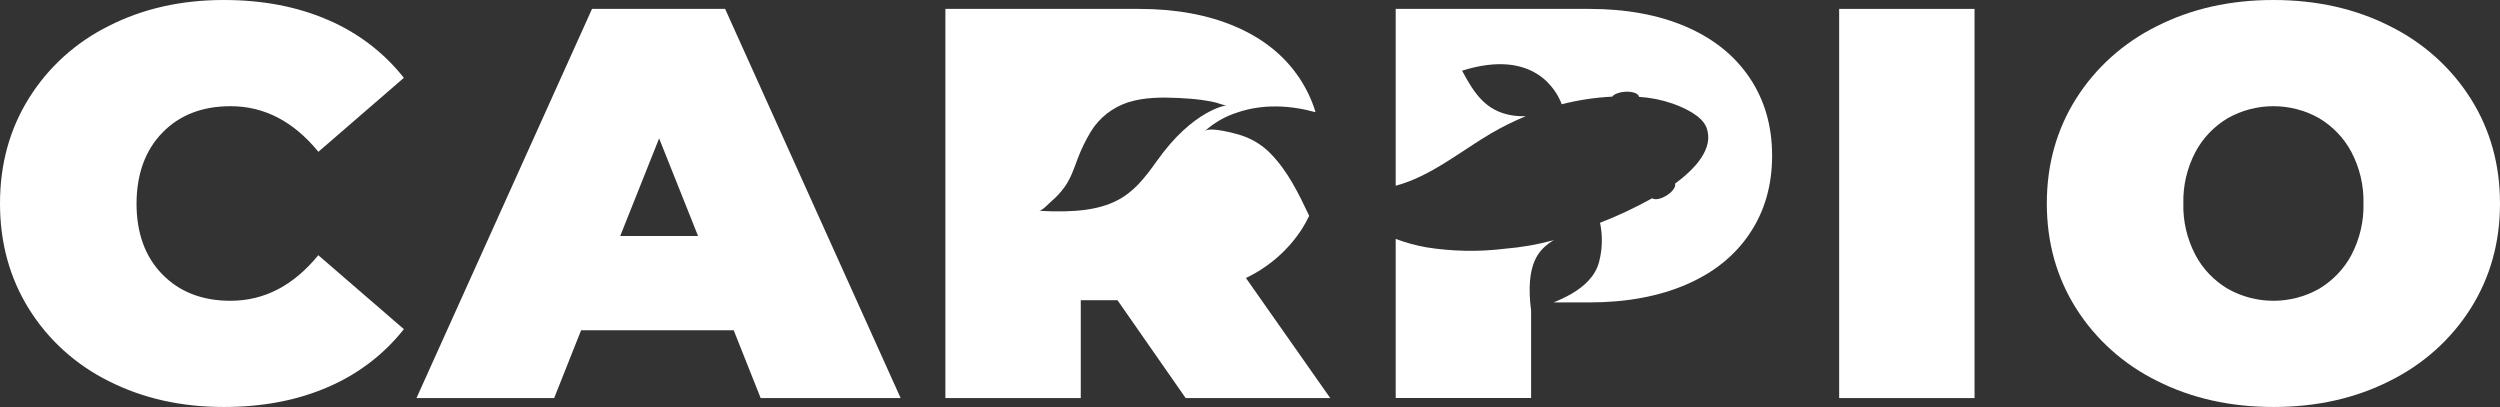 <?xml version="1.0" encoding="UTF-8"?> <svg xmlns="http://www.w3.org/2000/svg" width="172" height="28" viewBox="0 0 172 28" fill="none"><rect x="0" y="0" width="172" height="28" fill="#333333" stroke="none"/><g clip-path="url(#clip0_611_607)"><path d="M7.498 26.23C5.221 25.103 3.314 23.38 1.994 21.257C0.665 19.124 0 16.705 0 14C0 11.295 0.665 8.879 1.994 6.752C3.314 4.629 5.221 2.906 7.498 1.778C9.837 0.593 12.468 0 15.392 0C18.077 0 20.471 0.459 22.575 1.376C24.63 2.256 26.422 3.625 27.786 5.356L21.905 10.443C20.194 8.352 18.181 7.306 15.867 7.306C13.918 7.306 12.354 7.912 11.176 9.123C9.997 10.334 9.403 11.96 9.393 14C9.393 16.04 9.985 17.666 11.17 18.877C12.355 20.088 13.919 20.694 15.861 20.694C18.177 20.694 20.19 19.649 21.9 17.559L27.786 22.645C26.422 24.376 24.63 25.744 22.575 26.624C20.471 27.542 18.077 28.001 15.392 28C12.468 28 9.837 27.41 7.498 26.23Z" fill="white"></path><path d="M126.534 0.612H135.848V27.388H126.534V0.612Z" fill="white"></path><path d="M148.398 26.202C146.103 25.069 144.177 23.342 142.834 21.212C141.492 19.078 140.821 16.674 140.821 14C140.821 11.326 141.492 8.922 142.834 6.79C144.177 4.659 146.103 2.931 148.398 1.798C150.768 0.599 153.439 0 156.411 0C159.383 0 162.054 0.599 164.422 1.798C166.718 2.931 168.645 4.659 169.988 6.79C171.329 8.92 172 11.323 172 14C172 16.677 171.329 19.081 169.988 21.212C168.645 23.342 166.718 25.069 164.422 26.202C162.055 27.402 159.385 28.001 156.411 28C153.438 27.999 150.767 27.4 148.398 26.202ZM159.549 19.872C160.498 19.307 161.27 18.5 161.779 17.539C162.352 16.444 162.637 15.228 162.607 14C162.637 12.773 162.352 11.557 161.779 10.462C161.269 9.501 160.498 8.694 159.549 8.128C158.596 7.59 157.514 7.306 156.411 7.306C155.309 7.306 154.226 7.59 153.274 8.128C152.323 8.693 151.552 9.501 151.043 10.462C150.469 11.557 150.184 12.772 150.214 14C150.184 15.228 150.469 16.444 151.043 17.539C151.551 18.501 152.323 19.308 153.274 19.872C154.226 20.41 155.309 20.694 156.411 20.694C157.514 20.694 158.596 20.41 159.549 19.872Z" fill="white"></path><path d="M105.34 21.376C104.921 18.127 105.912 17.256 106.527 16.766C106.651 16.674 106.782 16.589 106.919 16.514L106.83 16.541C105.751 16.831 104.646 17.022 103.53 17.113C101.735 17.334 99.917 17.301 98.132 17.015C97.412 16.887 96.707 16.694 96.024 16.438V27.381H105.34V21.376Z" fill="white"></path><path d="M120.376 5.354C119.35 3.825 117.89 2.652 115.996 1.836C114.101 1.02 111.876 0.612 109.32 0.612H96.024V12.779C98.419 12.141 100.497 10.403 102.579 9.18C103.349 8.73 104.15 8.333 104.977 7.993C104.649 8.005 104.32 7.985 103.996 7.932C102.236 7.635 101.441 6.459 100.591 4.863C105.6 3.289 107.128 6.309 107.447 7.173C108.584 6.882 109.749 6.706 110.924 6.648C111.052 6.473 111.382 6.346 111.777 6.314C112.299 6.272 112.737 6.428 112.761 6.664C113.546 6.712 114.32 6.866 115.061 7.122C115.857 7.409 117.089 7.949 117.407 8.775C117.948 10.224 116.597 11.637 115.242 12.637C115.317 12.846 115.07 13.197 114.657 13.452C114.244 13.708 113.849 13.769 113.668 13.639L113.648 13.652C112.501 14.289 111.31 14.849 110.083 15.327C110.27 16.216 110.248 17.134 110.018 18.013C109.769 18.994 108.993 19.706 108.127 20.209C107.729 20.437 107.314 20.636 106.886 20.806H109.325C111.877 20.806 114.102 20.398 116.001 19.582C117.9 18.765 119.361 17.592 120.382 16.061C121.409 14.532 121.922 12.747 121.921 10.707C121.92 8.667 121.405 6.883 120.376 5.354Z" fill="white"></path><path d="M89.592 15.722C89.769 15.44 89.93 15.148 90.072 14.848C89.35 13.321 88.596 11.777 87.44 10.59C86.918 10.045 86.273 9.626 85.554 9.366C85.13 9.214 83.225 8.677 82.879 9.032C83.522 8.445 84.292 8.003 85.132 7.738C86.877 7.141 88.753 7.232 90.509 7.72C90.258 6.886 89.882 6.092 89.394 5.363C88.369 3.828 86.909 2.652 85.013 1.836C83.117 1.02 80.892 0.612 78.337 0.612H65.043V27.388H74.357V20.655H76.883L81.574 27.388H91.521L85.719 19.125C87.313 18.365 88.655 17.186 89.592 15.722ZM79.568 11.109C77.852 13.522 76.594 14.795 71.499 14.505C71.68 14.516 72.205 13.961 72.338 13.846C72.678 13.557 72.981 13.23 73.24 12.872C73.664 12.281 73.893 11.594 74.142 10.922C74.385 10.277 74.687 9.655 75.044 9.063C75.623 8.109 76.537 7.389 77.619 7.037C78.723 6.687 79.932 6.687 81.082 6.741C81.623 6.769 82.164 6.804 82.691 6.879C82.989 6.921 83.285 6.974 83.579 7.037C83.802 7.084 84.189 7.267 84.409 7.239C84.41 7.239 82.094 7.519 79.568 11.109Z" fill="white"></path><path d="M49.888 0.612H40.731L28.653 27.388H38.126L39.98 22.722H50.479L52.334 27.388H61.964L49.888 0.612ZM42.671 16.236L45.348 9.52L48.026 16.236H42.671Z" fill="white"></path></g><defs><clipPath id="clip0_611_607"><rect width="172" height="28" fill="white"></rect></clipPath></defs></svg> 